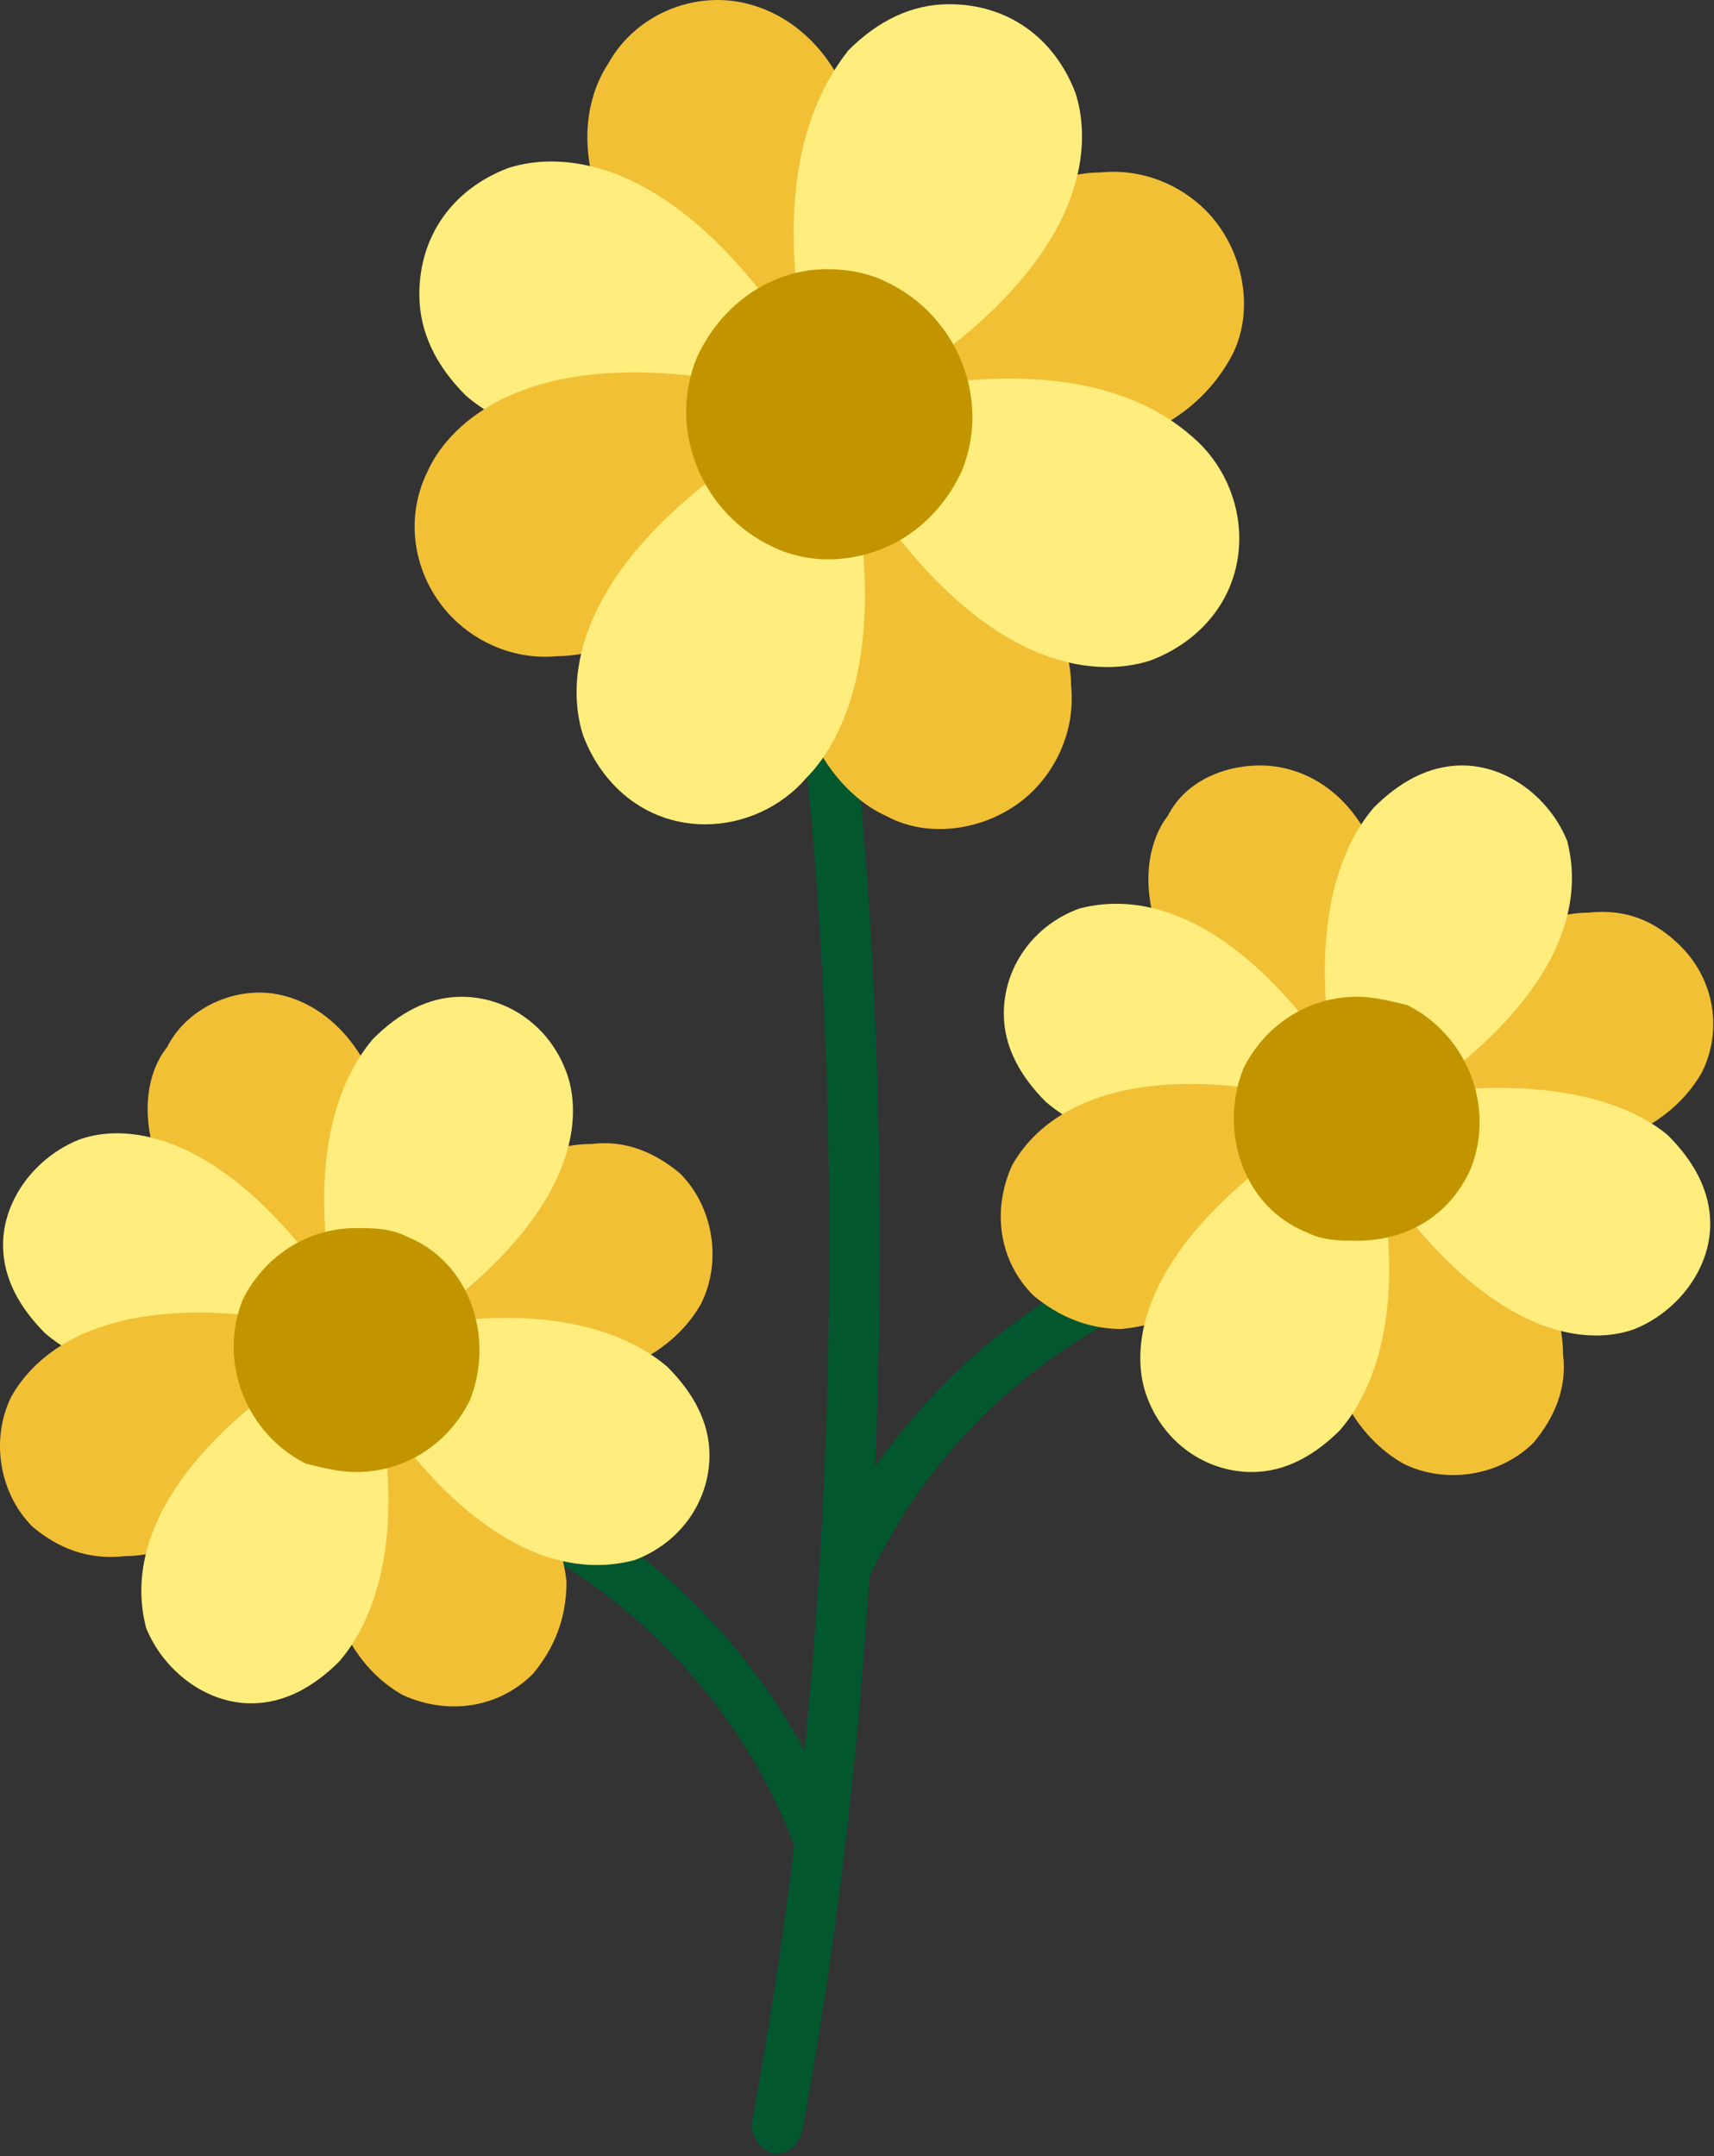 <?xml version="1.0" encoding="utf-8"?>
<svg xmlns="http://www.w3.org/2000/svg" fill="none" height="100%" overflow="visible" preserveAspectRatio="none" style="display: block;" viewBox="0 0 291 366" width="100%">
<rect x="0" y="0" width="291" height="366" fill="#333333" stroke="none"/>
<g id="Layer_x0020_1">
<g id="_586847640">
<g id="Group">
<path clip-rule="evenodd" d="M139.014 317.684C137.587 317.684 135.445 316.97 135.445 314.829C121.167 275.564 87.614 261.286 87.614 261.286C85.472 259.859 84.044 257.717 85.472 255.575C86.186 253.433 88.328 252.006 91.183 253.433C92.611 253.433 127.592 269.139 143.298 311.973C144.012 314.115 142.584 316.97 140.442 317.684C140.442 317.684 139.728 317.684 139.014 317.684Z" fill="#03572E" fill-rule="evenodd" id="Vector"/>
<path clip-rule="evenodd" d="M143.298 270.567C142.584 270.567 142.584 269.853 141.87 269.853C139.728 269.139 138.3 266.283 139.728 264.142C159.717 222.736 196.126 211.313 197.554 210.599C199.695 209.886 202.551 211.313 203.265 213.455C203.979 215.597 202.551 218.452 200.409 219.166C199.695 219.166 165.428 229.875 147.581 267.711C146.867 269.139 145.439 270.567 143.298 270.567Z" fill="#03572E" fill-rule="evenodd" id="Vector_2"/>
<path clip-rule="evenodd" d="M131.875 365.515H131.162C129.02 364.801 127.592 362.659 127.592 360.518C151.151 234.872 136.159 120.649 135.445 119.221C135.445 117.079 136.873 114.937 139.728 114.223C141.87 114.223 144.012 115.651 144.012 117.793C144.726 119.221 159.717 234.872 136.159 361.946C135.445 364.087 134.017 365.515 131.875 365.515Z" fill="#03572E" fill-rule="evenodd" id="Vector_3"/>
</g>
<g id="Group_2">
<path clip-rule="evenodd" d="M128.306 59.253C127.592 59.253 127.592 59.253 127.592 59.253C126.164 59.253 125.451 58.539 124.737 57.112C118.312 49.259 111.887 42.834 105.461 39.264C104.748 39.264 104.034 38.55 103.32 37.837C96.895 24.273 100.464 14.992 103.32 10.708C106.889 4.283 114.028 0 121.881 0C130.448 0 141.156 5.711 145.44 20.703C146.154 21.417 146.154 22.845 145.44 23.559C143.298 30.698 142.584 39.264 144.012 49.973C144.012 50.687 143.298 52.114 142.584 52.828C141.87 54.256 141.156 54.256 139.728 54.256C136.159 54.97 133.303 55.684 130.448 57.826C129.734 58.539 129.02 59.253 128.306 59.253Z" fill="#F1C035" fill-rule="evenodd" id="Vector_4"/>
<path clip-rule="evenodd" d="M71.194 49.973C71.194 39.978 76.905 32.126 86.186 28.556C92.611 26.414 110.458 24.273 131.161 52.115C132.589 54.256 132.589 56.398 130.448 57.826C129.02 59.968 127.592 61.395 126.164 64.251C125.45 66.393 124.736 69.248 124.736 71.39C125.45 73.532 123.309 75.673 121.167 75.673C97.608 78.529 84.758 72.104 79.047 67.106C74.05 62.109 71.194 56.398 71.194 49.973Z" fill="#FFED7D" fill-rule="evenodd" id="Vector_5"/>
<g id="Group_3">
<path clip-rule="evenodd" d="M76.905 104.943C70.48 98.518 68.339 88.523 72.622 79.957C75.478 73.532 86.9 59.254 121.167 64.251C123.309 64.251 125.45 66.393 124.737 68.534C124.737 71.39 125.45 73.532 126.164 76.387C126.878 78.529 128.306 80.671 130.448 82.099C131.875 83.526 132.589 86.382 131.162 88.523C115.456 106.371 102.606 111.368 94.753 111.368C87.614 112.082 81.189 109.227 76.905 104.943Z" fill="#F1C035" fill-rule="evenodd" id="Vector_6"/>
<path clip-rule="evenodd" d="M135.445 87.096C136.873 86.382 137.587 85.668 139.015 86.382C141.87 86.382 144.012 86.382 146.867 84.954C149.009 84.24 151.151 82.812 152.579 80.67C154.006 79.243 156.862 78.529 158.29 79.957C176.851 95.662 181.848 108.512 181.848 116.365C182.562 123.504 179.707 129.929 175.423 134.213C168.998 140.638 158.29 142.779 150.437 138.496C144.012 135.64 129.734 124.218 134.731 89.951C134.731 88.523 135.445 87.809 135.445 87.096Z" fill="#F1C035" fill-rule="evenodd" id="Vector_7"/>
<path clip-rule="evenodd" d="M157.576 75.673C156.862 74.246 156.148 73.532 156.862 72.104C156.862 69.248 156.148 67.107 155.434 64.251C154.72 62.109 153.292 59.968 151.151 58.54C149.723 57.112 149.009 54.257 150.437 52.829C166.142 34.267 178.992 29.27 186.845 29.27C193.984 28.556 200.409 31.412 204.693 35.695C211.118 42.12 213.26 52.829 208.976 60.681C205.407 67.107 194.698 81.385 160.431 76.387C159.003 76.387 158.289 75.673 157.576 75.673Z" fill="#F1C035" fill-rule="evenodd" id="Vector_8"/>
</g>
<path clip-rule="evenodd" d="M156.148 62.109C155.434 62.109 154.006 61.395 153.292 59.967C151.15 58.539 149.723 57.111 146.867 55.684C144.725 54.97 141.87 54.256 139.728 54.256C137.586 54.97 135.445 52.828 135.445 50.686C132.589 27.128 139.014 14.992 144.011 8.567C149.009 3.569 154.72 0.714 161.145 0.714C171.139 0.714 178.992 6.425 182.562 15.706C184.704 22.131 186.845 39.978 159.003 60.681C158.289 61.395 157.575 62.109 156.148 62.109Z" fill="#FFED7D" fill-rule="evenodd" id="Vector_9"/>
<path clip-rule="evenodd" d="M119.739 139.924C110.459 139.924 102.606 134.213 99.036 124.932C96.895 118.507 94.753 100.66 122.595 79.957C124.737 78.529 126.878 78.529 128.306 80.671C130.448 82.098 131.876 84.24 134.731 84.954C136.873 85.668 139.015 86.382 141.87 86.382C144.012 86.382 146.153 87.809 146.153 89.951C149.009 113.51 142.584 126.36 136.873 132.071C132.589 137.068 126.164 139.924 119.739 139.924Z" fill="#FFED7D" fill-rule="evenodd" id="Vector_10"/>
<path clip-rule="evenodd" d="M149.009 85.668C149.009 84.954 149.723 83.526 151.151 82.812C152.578 80.67 154.006 79.242 155.434 76.387C156.148 74.245 156.862 72.103 156.862 69.248C156.148 67.106 158.29 64.965 160.431 64.965C183.99 62.109 196.126 68.534 202.551 74.245C207.548 78.528 210.404 84.954 210.404 91.379C210.404 100.659 204.693 108.512 195.412 112.082C188.987 114.223 171.14 116.365 150.437 88.523C149.723 87.809 149.009 87.095 149.009 85.668Z" fill="#FFED7D" fill-rule="evenodd" id="Vector_11"/>
<path clip-rule="evenodd" d="M140.442 94.948C137.586 94.948 134.017 94.235 131.161 92.807C119.025 87.096 113.314 72.818 118.311 60.681C122.594 51.401 131.161 45.69 140.442 45.69C144.011 45.69 147.581 46.404 150.436 47.831C162.573 53.542 168.284 67.82 163.287 79.957C159.003 89.237 150.436 94.948 140.442 94.948Z" fill="#C29500" fill-rule="evenodd" id="Vector_12"/>
</g>
<g id="Group_4">
<path clip-rule="evenodd" d="M219.685 180.616C218.971 180.616 218.971 180.616 218.971 180.616C218.257 179.902 216.829 179.902 216.115 179.188C211.118 171.335 205.407 166.338 199.695 163.483C198.982 163.483 198.268 162.769 198.268 162.055C192.556 150.632 195.412 142.066 198.268 138.496C201.123 132.785 207.548 129.929 213.973 129.929C221.112 129.929 230.393 134.213 234.676 147.777V149.919C232.535 155.63 231.821 163.483 232.535 172.049C233.249 173.477 232.535 174.191 231.821 174.905C231.107 175.619 230.393 176.333 229.679 176.333C226.824 176.333 223.968 177.76 221.826 179.188C221.112 179.902 220.398 180.616 219.685 180.616Z" fill="#F1C035" fill-rule="evenodd" id="Vector_13"/>
<path clip-rule="evenodd" d="M170.426 172.049C170.426 164.196 175.423 157.057 183.276 154.202C188.987 152.774 203.979 150.632 222.54 174.191C223.254 176.333 223.254 178.474 221.826 179.188C219.685 180.616 218.971 182.758 217.543 184.899C216.829 186.327 216.829 188.469 216.829 190.61C216.829 192.752 215.401 194.894 213.26 194.894C193.27 197.036 182.562 191.324 177.565 187.041C173.281 182.758 170.426 177.76 170.426 172.049Z" fill="#FFED7D" fill-rule="evenodd" id="Vector_14"/>
<g id="Group_5">
<path clip-rule="evenodd" d="M175.423 219.88C169.712 214.169 168.284 205.602 171.854 197.749C174.709 192.752 183.99 180.616 213.973 184.899C215.401 184.899 216.829 187.041 216.829 188.469C216.829 190.61 216.829 192.752 217.543 194.894C218.257 197.035 219.685 198.463 221.112 199.891C222.54 201.319 223.254 203.461 221.826 205.602C208.976 221.308 197.554 224.877 190.415 225.591C184.704 225.591 179.706 223.45 175.423 219.88Z" fill="#F1C035" fill-rule="evenodd" id="Vector_15"/>
<path clip-rule="evenodd" d="M226.11 204.888C226.824 204.174 227.538 203.46 228.966 203.46C231.107 203.46 233.249 203.46 235.391 202.746C237.532 202.033 238.96 200.605 240.388 199.177C241.816 197.749 243.957 197.035 245.385 198.463C261.805 211.313 265.374 222.736 265.374 229.875C266.088 235.586 263.946 240.583 260.377 244.866C254.666 250.578 245.385 252.005 238.246 248.436C233.249 245.58 221.113 236.3 224.682 207.03C225.396 205.602 225.396 204.888 226.11 204.888Z" fill="#F1C035" fill-rule="evenodd" id="Vector_16"/>
<path clip-rule="evenodd" d="M244.671 194.18C243.957 193.466 243.957 192.752 243.957 191.324C243.957 189.183 243.957 187.041 243.243 184.899C241.815 182.758 241.102 181.33 238.96 179.902C237.532 178.474 237.532 176.333 238.96 174.905C251.81 158.485 263.232 154.916 269.657 154.916C276.082 154.202 281.08 156.344 285.363 160.627C291.074 166.338 292.502 174.905 288.933 182.044C286.077 187.041 276.796 199.177 246.813 195.608C246.099 194.894 245.385 194.894 244.671 194.18Z" fill="#F1C035" fill-rule="evenodd" id="Vector_17"/>
</g>
<path clip-rule="evenodd" d="M243.957 182.758C242.529 182.758 241.815 182.044 241.101 181.33C239.674 179.902 237.532 178.474 235.39 177.76C233.962 176.333 231.821 176.333 229.679 176.333C227.537 176.333 225.396 174.905 225.396 173.477C223.254 152.774 228.965 142.066 233.249 137.068C237.532 132.785 242.529 129.929 248.24 129.929C256.093 129.929 263.232 135.641 266.088 142.78C267.516 148.491 269.657 163.483 246.099 182.044C245.385 182.758 244.671 182.758 243.957 182.758Z" fill="#FFED7D" fill-rule="evenodd" id="Vector_18"/>
<path clip-rule="evenodd" d="M212.546 249.864C204.693 249.864 197.554 244.867 194.698 237.014C192.557 231.303 191.129 216.311 214.687 197.749C216.115 197.036 218.257 197.036 219.685 198.463C221.113 200.605 223.254 201.319 224.682 202.747C226.824 203.461 228.965 203.461 231.107 203.461C233.249 203.461 234.677 204.888 235.39 207.03C237.532 227.019 231.821 237.728 227.538 242.725C223.254 247.008 218.257 249.864 212.546 249.864Z" fill="#FFED7D" fill-rule="evenodd" id="Vector_19"/>
<path clip-rule="evenodd" d="M237.532 203.461C237.532 202.033 238.246 201.319 238.96 200.605C240.387 199.178 241.815 197.75 242.529 195.608C243.957 193.466 243.957 191.325 243.957 189.183C243.957 187.041 245.385 185.613 247.526 184.9C267.515 183.472 278.224 188.469 283.221 192.752C287.505 197.036 290.36 202.033 290.36 207.744C290.36 215.597 284.649 222.736 277.51 225.592C271.799 227.733 256.807 229.161 238.246 205.603C237.532 204.889 237.532 204.175 237.532 203.461Z" fill="#FFED7D" fill-rule="evenodd" id="Vector_20"/>
<path clip-rule="evenodd" d="M230.393 210.6C227.537 210.6 224.682 210.6 221.826 209.172C211.118 204.889 206.834 192.039 211.118 181.33C214.687 174.191 221.826 169.194 230.393 169.194C233.249 169.194 236.104 169.908 238.96 170.622C248.954 175.619 253.952 187.755 249.668 198.464C246.099 206.317 238.96 210.6 230.393 210.6Z" fill="#C29500" fill-rule="evenodd" id="Vector_21"/>
</g>
<g id="Group_6">
<path clip-rule="evenodd" d="M49.777 219.167H49.063C48.349 219.167 47.636 218.453 46.922 217.739C41.211 210.6 35.499 205.603 29.788 202.747C29.074 202.033 29.074 202.033 28.36 201.319C22.649 189.183 25.505 181.33 28.36 177.761C31.216 172.049 37.641 168.48 44.066 168.48C51.205 168.48 60.486 173.477 64.769 187.041V189.183C62.627 194.894 61.914 202.747 63.341 211.314C63.341 212.741 62.627 213.455 61.914 214.169C61.914 214.883 60.486 215.597 59.772 215.597C56.916 215.597 54.061 217.025 51.919 218.453C51.205 219.167 50.491 219.167 49.777 219.167Z" fill="#F1C035" fill-rule="evenodd" id="Vector_22"/>
<path clip-rule="evenodd" d="M0.518 211.314C0.518 203.461 6.229 196.322 13.368 193.466C19.08 191.325 34.071 189.897 52.633 213.455C54.06 214.883 53.347 217.025 51.919 218.453C50.491 219.881 49.063 222.022 48.349 223.45C46.922 225.592 46.922 227.733 46.922 229.875C46.922 232.017 45.494 233.445 43.352 234.158C23.363 236.3 12.655 230.589 7.657 226.306C3.374 222.022 0.518 217.025 0.518 211.314Z" fill="#FFED7D" fill-rule="evenodd" id="Vector_23"/>
<g id="Group_7">
<path clip-rule="evenodd" d="M5.515 259.145C-0.196 253.433 -1.624 244.153 1.946 237.014C4.801 232.016 14.082 219.88 44.066 223.45C45.494 224.164 46.921 225.591 46.921 227.733C46.921 229.875 46.921 232.016 47.635 234.158C49.063 236.3 49.777 237.728 51.919 239.155C53.346 240.583 53.346 242.725 51.919 244.153C39.069 260.572 27.646 264.142 21.221 264.142C14.796 264.856 9.799 262.714 5.515 259.145Z" fill="#F1C035" fill-rule="evenodd" id="Vector_24"/>
<path clip-rule="evenodd" d="M56.202 243.439C56.916 242.725 58.344 242.725 59.057 242.725C61.199 242.725 63.341 242.725 65.483 242.011C67.624 241.297 69.052 239.87 70.48 238.442C71.908 236.3 74.049 236.3 76.191 237.728C91.897 250.578 95.466 262 96.18 268.425C96.18 274.85 94.038 279.848 90.469 284.131C84.758 289.842 76.191 291.27 68.338 287.701C63.341 284.845 51.205 275.564 55.488 245.581C55.488 244.867 55.488 244.153 56.202 243.439Z" fill="#F1C035" fill-rule="evenodd" id="Vector_25"/>
<path clip-rule="evenodd" d="M75.477 233.444C74.05 232.73 74.05 231.303 74.05 230.589C74.05 228.447 74.05 226.305 73.336 224.164C72.622 222.022 71.194 220.594 69.766 219.166C68.338 217.739 67.625 215.597 69.052 214.169C81.903 197.749 93.325 194.18 100.464 194.18C106.175 193.466 111.172 195.608 115.456 199.177C121.167 204.888 122.595 214.169 119.025 221.308C116.17 226.305 106.889 238.442 76.905 234.158C76.191 234.158 75.477 234.158 75.477 233.444Z" fill="#F1C035" fill-rule="evenodd" id="Vector_26"/>
</g>
<path clip-rule="evenodd" d="M74.05 222.022C72.622 222.022 71.908 221.308 71.194 220.594C69.766 219.166 67.625 217.739 66.197 217.025C64.055 215.597 61.913 215.597 59.772 215.597C57.63 215.597 56.202 214.169 55.488 212.027C53.347 192.038 59.058 181.33 63.341 176.332C67.625 172.049 72.622 169.194 78.333 169.194C86.186 169.194 93.325 174.191 96.18 182.044C98.322 187.755 99.75 202.747 76.191 221.308C75.478 221.308 74.764 222.022 74.05 222.022Z" fill="#FFED7D" fill-rule="evenodd" id="Vector_27"/>
<path clip-rule="evenodd" d="M42.638 289.129C34.785 289.129 27.646 283.417 24.791 276.278C23.363 270.567 21.221 255.575 44.78 237.014C46.208 236.3 49.063 236.3 49.777 237.728C51.205 239.156 53.346 240.584 55.488 241.297C56.916 242.725 59.058 242.725 61.199 242.725C63.341 242.725 65.483 244.153 65.483 246.295C67.624 266.284 61.913 276.992 57.63 281.99C53.346 286.273 48.349 289.129 42.638 289.129Z" fill="#FFED7D" fill-rule="evenodd" id="Vector_28"/>
<path clip-rule="evenodd" d="M67.624 242.725C67.624 241.298 68.338 240.584 69.052 239.87C71.194 238.442 71.908 236.3 73.336 234.872C74.05 232.731 74.05 230.589 74.05 228.447C74.05 226.306 75.477 224.878 77.619 224.164C97.608 222.022 108.317 227.733 113.314 232.017C117.597 236.3 120.453 241.298 120.453 247.009C120.453 254.862 115.456 262 107.603 264.856C101.892 266.284 86.9 268.426 68.338 244.867C68.338 244.153 67.624 243.439 67.624 242.725Z" fill="#FFED7D" fill-rule="evenodd" id="Vector_29"/>
<path clip-rule="evenodd" d="M60.485 249.864C57.63 249.864 54.774 249.15 51.919 248.436C41.924 243.439 36.927 231.303 41.21 220.594C44.78 213.455 51.919 208.458 60.485 208.458C63.341 208.458 66.197 208.458 69.052 209.886C79.761 214.169 84.044 227.019 79.761 237.728C76.191 244.867 69.052 249.864 60.485 249.864Z" fill="#C29500" fill-rule="evenodd" id="Vector_30"/>
</g>
</g>
</g>
</svg>